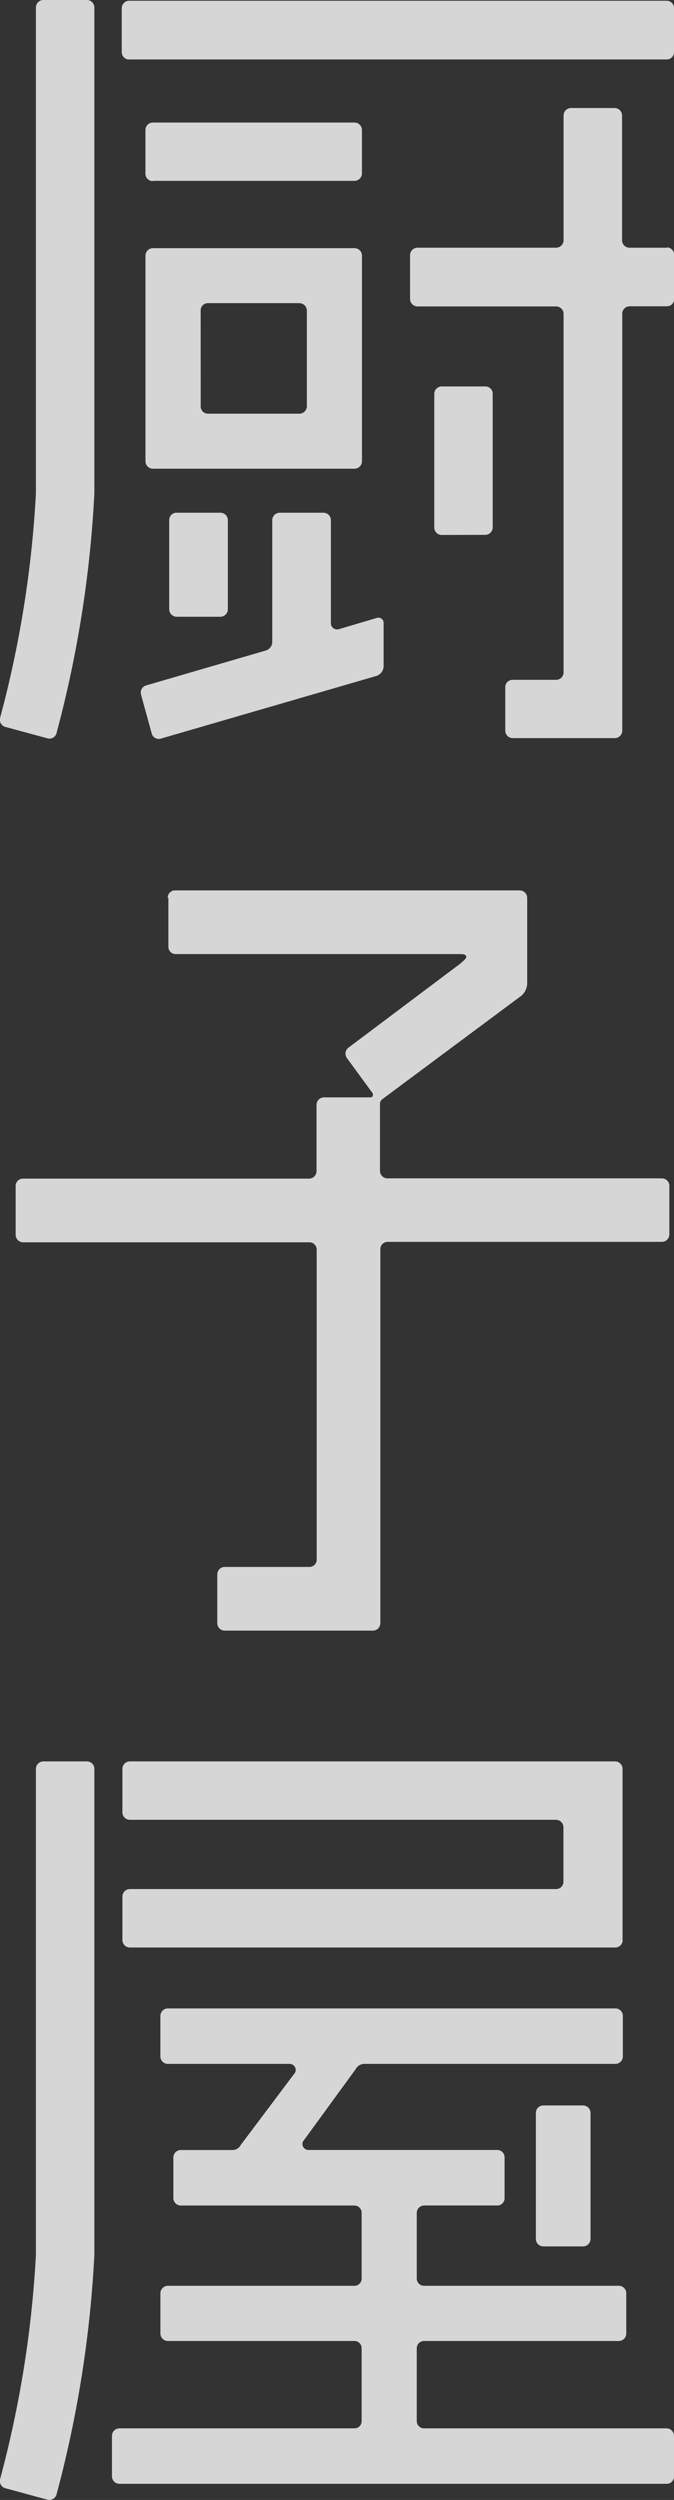 <svg xmlns="http://www.w3.org/2000/svg" xmlns:xlink="http://www.w3.org/1999/xlink" width="18" height="66.736" viewBox="0 0 18 66.736"><rect x="0" y="0" width="18" height="66.736" fill="#333333" stroke="none"/><defs><clipPath id="a"><rect width="18" height="66.736" fill="#fff"/></clipPath></defs><g opacity="0.8"><g clip-path="url(#a)"><path d="M5.424,76.6v1.3a.194.194,0,0,0,.2.2h7.547c.108,0,.164,0,.195.039.047.056-.028.111-.152.22L10.23,80.6a.2.2,0,0,0-.038.276l.677.925h0a.082.082,0,0,1,.017.051c0,.055-.025.073-.08.073H9.58a.2.2,0,0,0-.2.2v1.774a.2.2,0,0,1-.193.195H1.539a.194.194,0,0,0-.194.194v1.306a.2.2,0,0,0,.194.2H9.192a.194.194,0,0,1,.193.194v8.272a.194.194,0,0,1-.193.2H6.929a.2.2,0,0,0-.2.2v1.3a.2.2,0,0,0,.2.2h3.956a.2.2,0,0,0,.2-.2V85.976a.194.194,0,0,1,.2-.194h7.318a.2.2,0,0,0,.2-.2V84.281a.2.2,0,0,0-.2-.194H11.275a.2.2,0,0,1-.2-.195V82.085c0-.063.058-.11.105-.143l3.669-2.729a.449.449,0,0,0,.157-.312V76.6a.2.2,0,0,0-.2-.2h-9.2a.194.194,0,0,0-.2.2" transform="translate(-0.927 -52.631)" fill="#fff"/><path d="M38.643,37.117a.2.2,0,0,0,.193-.2V33.35a.194.194,0,0,0-.193-.195H37.471a.2.2,0,0,0-.195.195V36.92a.2.2,0,0,0,.195.2Z" transform="translate(-25.678 -22.839)" fill="#fff"/><path d="M18.387,46.8l-1.014.3a.315.315,0,0,1-.045.005.162.162,0,0,1-.162-.162V44.184a.2.2,0,0,0-.2-.194H15.8a.2.2,0,0,0-.2.194v3.252a.242.242,0,0,1-.168.231l-3.2.933a.2.2,0,0,0-.137.244l.287,1.043a.193.193,0,0,0,.24.134l5.763-1.675a.279.279,0,0,0,.189-.25V46.94a.139.139,0,0,0-.189-.139" transform="translate(-8.329 -30.303)" fill="#fff"/><path d="M10.656,1.643H25.013a.193.193,0,0,0,.192-.2V.276a.193.193,0,0,0-.192-.2H10.656a.2.2,0,0,0-.2.2v1.17a.2.2,0,0,0,.2.2" transform="translate(-7.205 -0.056)" fill="#fff"/><path d="M14.716,43.99a.194.194,0,0,0-.193.194v2.383a.2.2,0,0,0,.193.2h1.173a.2.2,0,0,0,.2-.2V44.184a.2.2,0,0,0-.2-.194Z" transform="translate(-10.004 -30.303)" fill="#fff"/><path d="M42.079,13.009h-1a.2.2,0,0,1-.195-.194V9.48a.2.2,0,0,0-.195-.2H39.522a.2.2,0,0,0-.2.2v3.334a.2.2,0,0,1-.2.194h-3.7a.2.2,0,0,0-.2.2v1.173a.2.2,0,0,0,.2.195h3.7a.2.2,0,0,1,.2.195v9.573a.2.2,0,0,1-.2.2H37.965a.194.194,0,0,0-.2.194V25.9a.2.2,0,0,0,.2.2h2.729a.2.2,0,0,0,.195-.2V14.767a.2.2,0,0,1,.195-.195h1a.192.192,0,0,0,.192-.195V13.2a.2.2,0,0,0-.192-.2" transform="translate(-24.271 -6.396)" fill="#fff"/><path d="M12.485,26.989a.2.2,0,0,0,.195.194h5.387a.2.2,0,0,0,.2-.194v-5.5a.2.2,0,0,0-.2-.193H12.68a.2.2,0,0,0-.195.193Zm1.474-4.025a.193.193,0,0,1,.194-.2H16.6a.2.2,0,0,1,.195.2v2.55a.2.2,0,0,1-.195.2H14.154a.192.192,0,0,1-.194-.2Z" transform="translate(-8.6 -14.671)" fill="#fff"/><path d="M12.679,12.062h5.387a.2.2,0,0,0,.2-.2V10.7a.2.2,0,0,0-.2-.195H12.679a.2.2,0,0,0-.195.195v1.17a.2.2,0,0,0,.195.2" transform="translate(-8.6 -7.234)" fill="#fff"/><path d="M2.329,0H1.159a.2.2,0,0,0-.2.194V13.176a29.009,29.009,0,0,1-.957,5.989.2.2,0,0,0,.138.239l1.129.306a.194.194,0,0,0,.24-.138,30.693,30.693,0,0,0,1.011-6.4V.194A.2.2,0,0,0,2.329,0" transform="translate(0)" fill="#fff"/><path d="M46.2,180.642a.2.2,0,0,0-.2.193v3.37a.2.2,0,0,0,.2.2h1.066a.2.2,0,0,0,.194-.2v-3.37a.2.2,0,0,0-.194-.193Z" transform="translate(-31.689 -124.438)" fill="#fff"/><path d="M23.873,155.9V151.32a.2.2,0,0,0-.2-.194H10.716a.2.2,0,0,0-.2.194v1.172a.2.2,0,0,0,.2.193H22.1a.2.2,0,0,1,.194.2v1.454a.194.194,0,0,1-.194.195H10.716a.2.2,0,0,0-.2.2V155.9a.2.2,0,0,0,.2.194H23.677a.2.2,0,0,0,.2-.194" transform="translate(-7.247 -104.106)" fill="#fff"/><path d="M2.329,151.125H1.159a.2.2,0,0,0-.2.194V164.3a28.976,28.976,0,0,1-.957,5.986.2.2,0,0,0,.138.241l1.129.307a.2.2,0,0,0,.24-.138,30.688,30.688,0,0,0,1.011-6.4V151.319a.2.2,0,0,0-.195-.194" transform="translate(0 -104.105)" fill="#fff"/><path d="M24.438,183.572H17.955a.193.193,0,0,1-.195-.194v-1.944a.194.194,0,0,1,.195-.194h5.2a.2.2,0,0,0,.2-.194V179.96a.2.2,0,0,0-.2-.194h-5.2a.193.193,0,0,1-.195-.2v-1.749a.2.2,0,0,1,.195-.194h1.957a.193.193,0,0,0,.193-.2v-1.082a.194.194,0,0,0-.193-.2H14.866a.161.161,0,0,1-.159-.161.174.174,0,0,1,.017-.069l1.407-1.93a.259.259,0,0,1,.23-.138H23.07a.2.2,0,0,0,.194-.2v-1.081a.2.2,0,0,0-.194-.2H11.113a.2.2,0,0,0-.2.2v1.081a.2.2,0,0,0,.2.2h3.256a.163.163,0,0,1,.158.162.165.165,0,0,1-.013.066l-1.452,1.933a.251.251,0,0,1-.227.138H11.454a.2.2,0,0,0-.194.2v1.082a.2.2,0,0,0,.194.2h4.64a.193.193,0,0,1,.194.194v1.749a.192.192,0,0,1-.194.2h-4.98a.2.2,0,0,0-.2.194v1.085a.2.2,0,0,0,.2.194h4.98a.192.192,0,0,1,.194.194v1.944a.191.191,0,0,1-.194.194H9.82a.2.2,0,0,0-.2.2v1.081a.2.2,0,0,0,.2.2H24.438a.193.193,0,0,0,.192-.2v-1.081a.2.2,0,0,0-.192-.2" transform="translate(-6.63 -118.748)" fill="#fff"/></g></g></svg>
